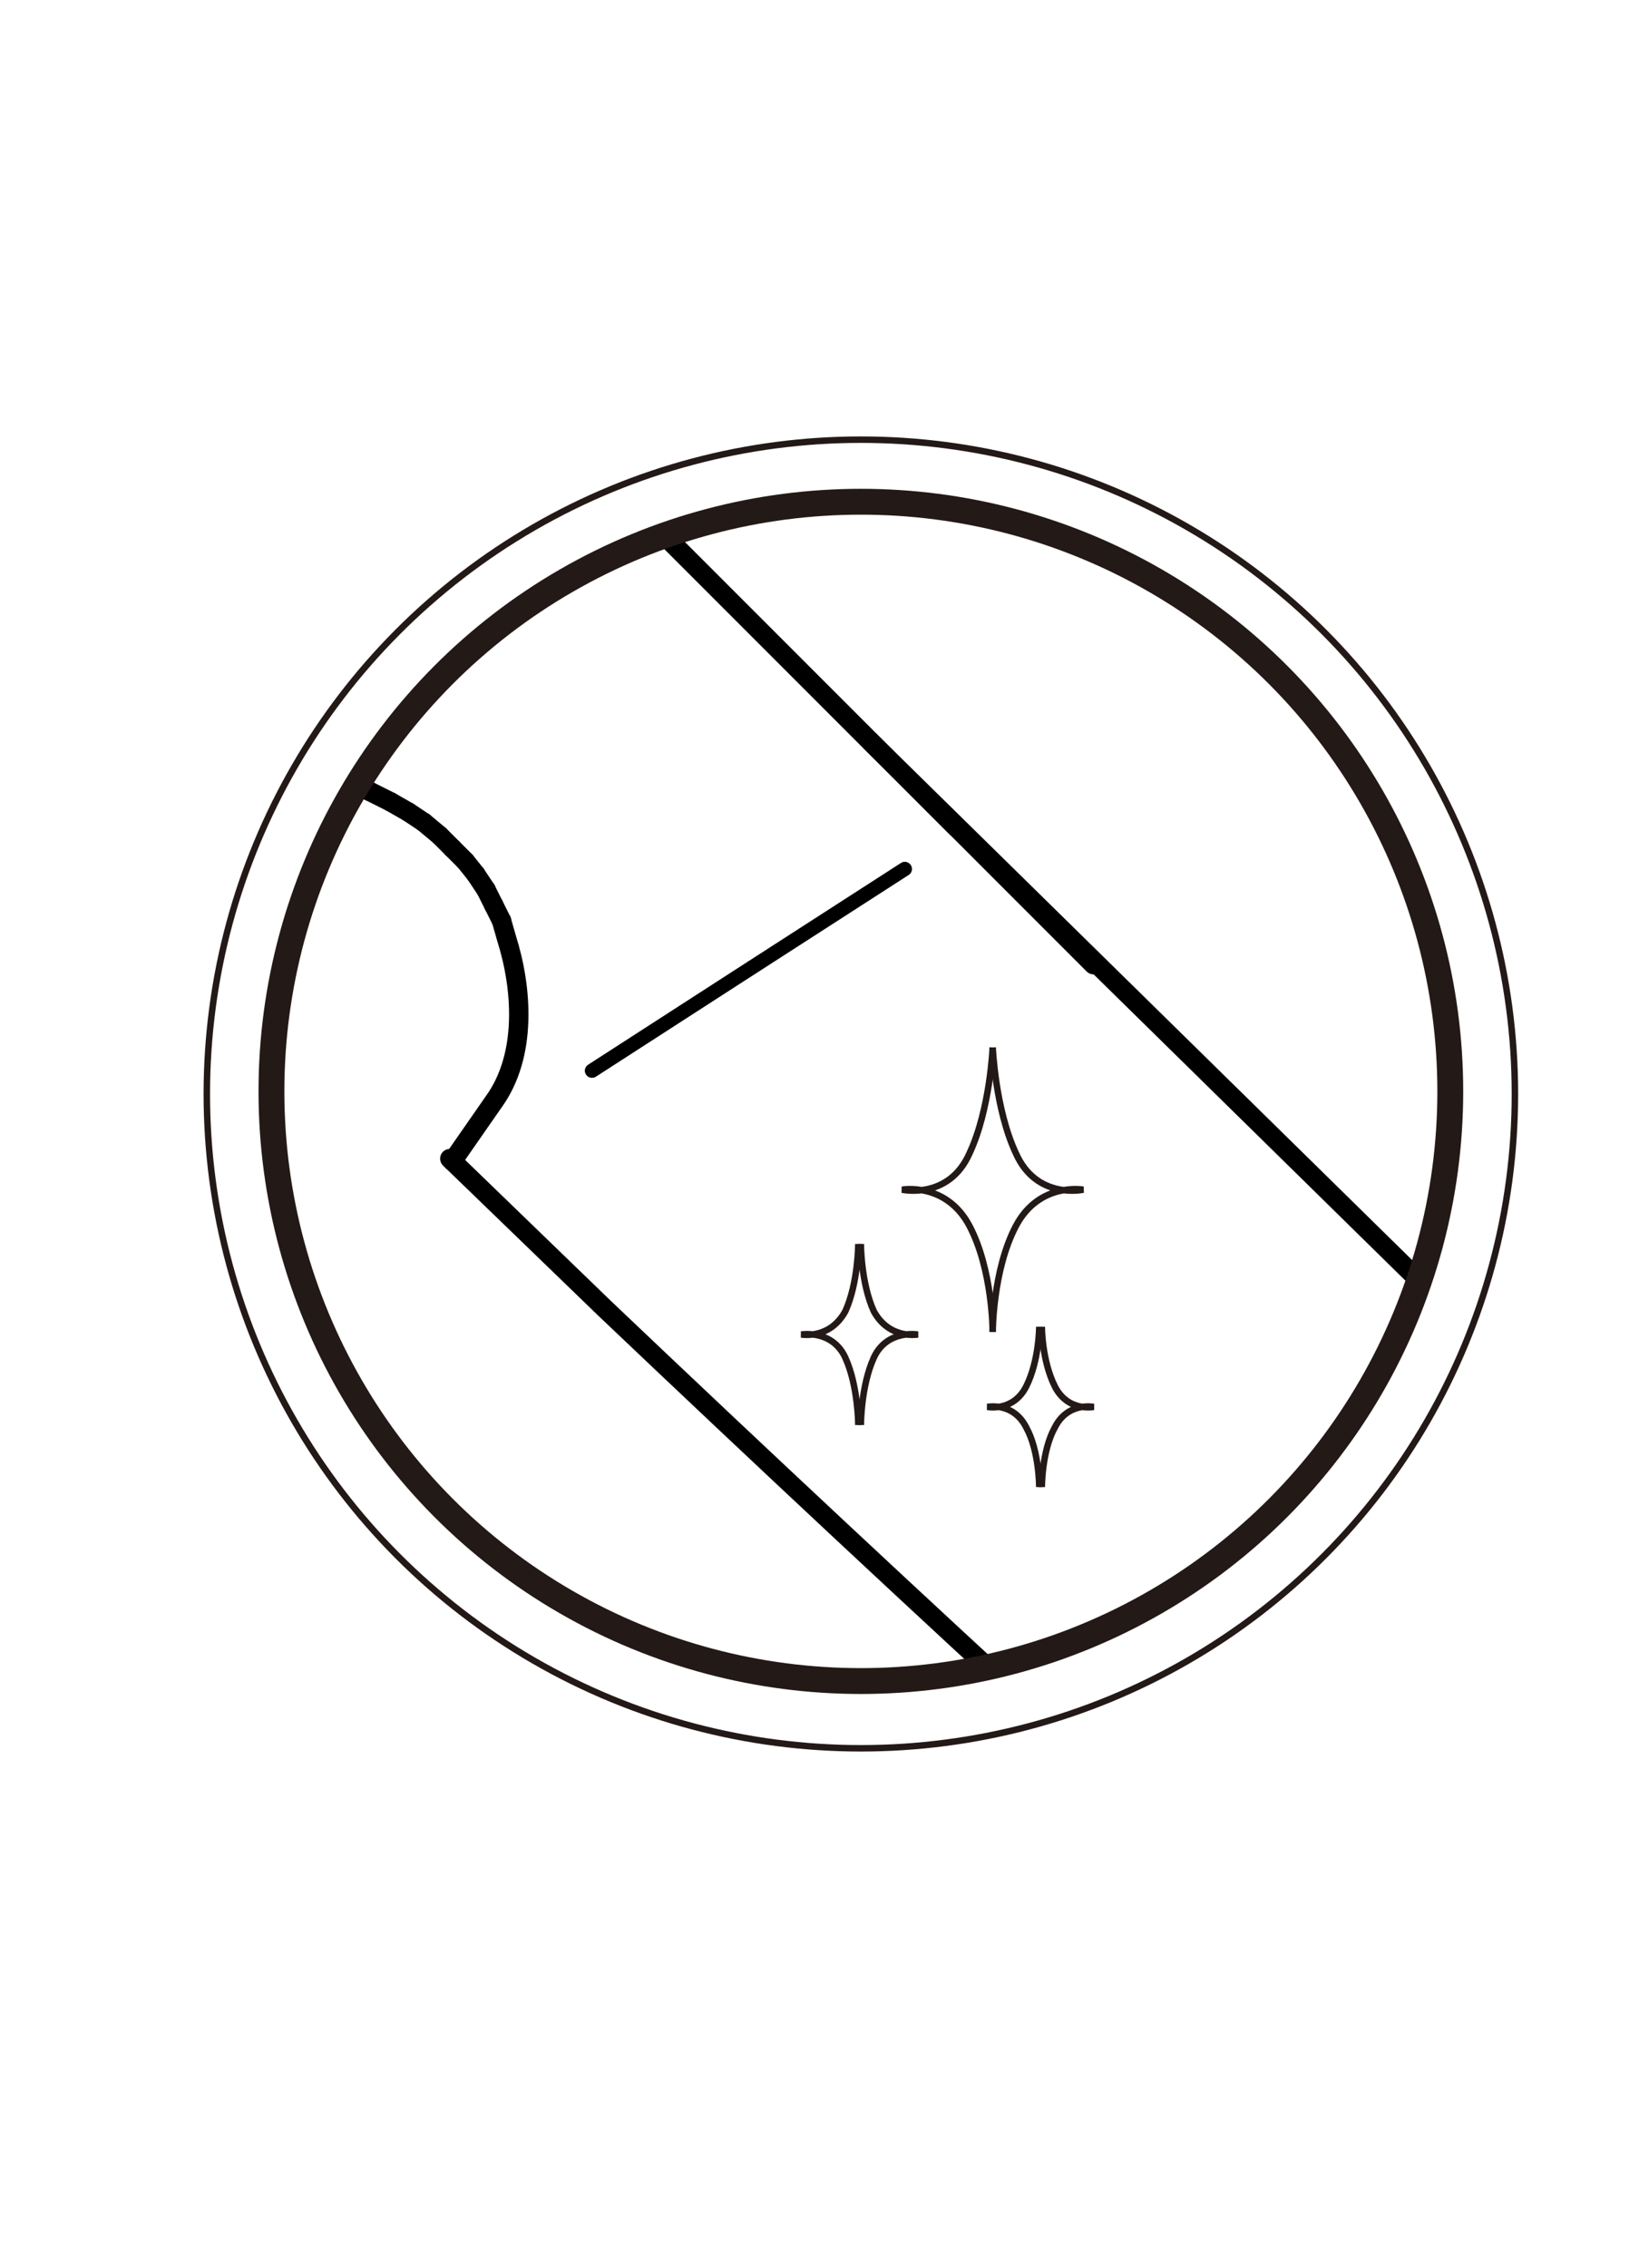 <?xml version="1.0" encoding="utf-8"?>
<!-- Generator: Adobe Illustrator 22.1.0, SVG Export Plug-In . SVG Version: 6.00 Build 0)  -->
<svg version="1.1" id="Слой_1" xmlns="http://www.w3.org/2000/svg" xmlns:xlink="http://www.w3.org/1999/xlink" x="0px" y="0px"
	 viewBox="0 0 63.4 87.7" style="enable-background:new 0 0 63.4 87.7;" xml:space="preserve">
<style type="text/css">
	.st0{clip-path:url(#SVGID_2_);}
	.st1{fill:none;stroke:#000000;stroke-width:0.54;stroke-linecap:round;stroke-linejoin:round;stroke-miterlimit:10;}
	.st2{fill:none;stroke:#000000;stroke-width:0.75;stroke-linecap:round;stroke-linejoin:round;stroke-miterlimit:10;}
	.st3{fill:none;stroke:#231916;stroke-width:0.25;stroke-miterlimit:10;}
	.st4{fill:none;stroke:#231916;stroke-width:0.25;}
</style>
<g>
	<defs>
		<circle id="SVGID_1_" cx="33.3" cy="42.2" r="22.8"/>
	</defs>
	<clipPath id="SVGID_2_">
		<use xlink:href="#SVGID_1_"  style="overflow:visible;"/>
	</clipPath>
	<g class="st0">
		<polyline class="st1" points="35,33.6 29.1,37.4 22.9,41.4 		"/>
		<path class="st2" d="M66.5,89.8l-6.3-5.5c-12.5-11-24.7-22.2-36.8-33.7l-6-5.8"/>
		<line class="st2" x1="33.7" y1="28.7" x2="89.2" y2="83.2"/>
		<polyline class="st1" points="35,33.6 29.1,37.4 22.9,41.4 		"/>
		<line class="st2" x1="23.5" y1="18.5" x2="37" y2="32"/>
		<line class="st2" x1="-40.1" y1="-24.9" x2="-40.2" y2="-24.8"/>
		<line class="st2" x1="-39.1" y1="-26.8" x2="-37.7" y2="-28.7"/>
		<line class="st2" x1="-38.3" y1="-27.3" x2="-38.8" y2="-26.7"/>
		<line class="st2" x1="18" y1="33.3" x2="17.5" y2="32.8"/>
		<line class="st2" x1="-39.6" y1="-25.6" x2="-39.8" y2="-25.3"/>
		<line class="st2" x1="3.7" y1="25.1" x2="2.6" y2="24.3"/>
		<line class="st2" x1="11.5" y1="29.2" x2="10.6" y2="28.8"/>
		<line class="st2" x1="15.1" y1="31" x2="14.3" y2="30.6"/>
		<line class="st2" x1="18.4" y1="33.8" x2="18" y2="33.3"/>
		<line class="st2" x1="-22.5" y1="-3.2" x2="-24.8" y2="-5.8"/>
		<line class="st1" x1="29.1" y1="37.4" x2="35" y2="33.6"/>
		<line class="st2" x1="-39.8" y1="-22.6" x2="-39.7" y2="-22.8"/>
		<line class="st2" x1="-39.5" y1="-23" x2="-39.2" y2="-23.4"/>
		<line class="st2" x1="-37.8" y1="-28" x2="-38.3" y2="-27.3"/>
		<line class="st2" x1="-40.2" y1="-24.8" x2="-40.2" y2="-24.8"/>
		<line class="st2" x1="-31.5" y1="-33.5" x2="-31.9" y2="-33.2"/>
		<line class="st2" x1="-38.9" y1="-23.8" x2="-38.5" y2="-24.3"/>
		<line class="st2" x1="-38.8" y1="-26.7" x2="-39.1" y2="-26.3"/>
		<line class="st2" x1="15.8" y1="31.4" x2="15.1" y2="31"/>
		<line class="st2" x1="-38" y1="-24.8" x2="-37.5" y2="-25.4"/>
		<line class="st2" x1="-39.3" y1="-25.9" x2="-39.6" y2="-25.6"/>
		<polyline class="st2" points="-40.1,-24.9 -40,-25.1 -39.8,-25.3 		"/>
		<line class="st2" x1="10.6" y1="28.8" x2="9.8" y2="28.4"/>
		<line class="st2" x1="18.8" y1="34.4" x2="18.4" y2="33.8"/>
		<line class="st2" x1="-32.9" y1="-30.3" x2="-32.1" y2="-30.8"/>
		<line class="st2" x1="19.1" y1="35" x2="18.8" y2="34.4"/>
		<line class="st2" x1="-31.4" y1="-31.4" x2="-30.8" y2="-31.8"/>
		<line class="st2" x1="5.8" y1="26.4" x2="4.7" y2="25.8"/>
		<line class="st2" x1="-30.3" y1="-32.2" x2="-29.9" y2="-32.5"/>
		<line class="st2" x1="-32.3" y1="-14.2" x2="-39.9" y2="-22.6"/>
		<line class="st2" x1="-29.1" y1="-33.3" x2="-28.8" y2="-33.6"/>
		<line class="st2" x1="-28.7" y1="-33.7" x2="-10.3" y2="-15.3"/>
		<line class="st2" x1="14.3" y1="30.6" x2="13.5" y2="30.2"/>
		<line class="st2" x1="-0.1" y1="21.7" x2="-1.7" y2="19.8"/>
		<line class="st1" x1="-37" y1="-26" x2="-36.5" y2="-26.7"/>
		<line class="st2" x1="-39.7" y1="-22.8" x2="-39.5" y2="-23"/>
		<line class="st2" x1="11.5" y1="6.5" x2="15.1" y2="10"/>
		<line class="st2" x1="-24.8" y1="-5.8" x2="-32.3" y2="-14.2"/>
		<line class="st1" x1="-34.3" y1="-29.1" x2="-32.9" y2="-30.3"/>
		<line class="st2" x1="-31.3" y1="-33.8" x2="-31.4" y2="-33.6"/>
		<line class="st2" x1="8.8" y1="27.9" x2="7.9" y2="27.4"/>
		<line class="st2" x1="16.4" y1="31.8" x2="15.8" y2="31.4"/>
		<line class="st2" x1="-37.7" y1="-28.7" x2="-36.6" y2="-29.9"/>
		<line class="st2" x1="-35.4" y1="-31.1" x2="-34.1" y2="-32.2"/>
		<line class="st2" x1="2.6" y1="24.3" x2="1.6" y2="23.5"/>
		<line class="st2" x1="-31.1" y1="-34" x2="-31.3" y2="-33.8"/>
		<line class="st2" x1="-31.4" y1="-33.6" x2="-31.5" y2="-33.5"/>
		<line class="st2" x1="-31.9" y1="-33.2" x2="-32.2" y2="-33"/>
		<line class="st2" x1="-40.2" y1="-24.8" x2="-39.1" y2="-26.8"/>
		<line class="st2" x1="-5.1" y1="16.1" x2="-22.5" y2="-3.2"/>
		<line class="st1" x1="22.9" y1="41.4" x2="29.1" y2="37.4"/>
		<line class="st2" x1="-39.9" y1="-22.6" x2="-39.8" y2="-22.6"/>
		<polyline class="st2" points="-35.4,-30.5 -34.5,-31.3 -33.5,-32 		"/>
		<line class="st2" x1="-36.7" y1="-29.3" x2="-37.8" y2="-28"/>
		<line class="st2" x1="12.5" y1="29.7" x2="11.5" y2="29.2"/>
		<line class="st1" x1="-39.2" y1="-23.4" x2="-38.9" y2="-23.8"/>
		<line class="st1" x1="-38.5" y1="-24.3" x2="-38" y2="-24.8"/>
		<line class="st2" x1="-31" y1="-34.1" x2="-31.1" y2="-34"/>
		<line class="st2" x1="-34.1" y1="-32.2" x2="-32.7" y2="-33.1"/>
		<line class="st1" x1="-37.5" y1="-25.4" x2="-37" y2="-26"/>
		<line class="st2" x1="6.8" y1="26.9" x2="5.8" y2="26.4"/>
		<line class="st1" x1="-36.5" y1="-26.7" x2="-35.4" y2="-27.9"/>
		<line class="st2" x1="4.7" y1="25.8" x2="3.7" y2="25.1"/>
		<line class="st2" x1="-39.1" y1="-26.3" x2="-39.3" y2="-25.9"/>
		<line class="st2" x1="17.5" y1="32.8" x2="17" y2="32.3"/>
		<line class="st2" x1="-32.1" y1="-30.8" x2="-31.4" y2="-31.4"/>
		<line class="st2" x1="9.8" y1="28.4" x2="8.8" y2="27.9"/>
		<line class="st1" x1="-30.8" y1="-31.8" x2="-30.3" y2="-32.2"/>
		<line class="st1" x1="-32.5" y1="-32.7" x2="-33.5" y2="-32"/>
		<line class="st1" x1="-29.9" y1="-32.5" x2="-29.6" y2="-32.8"/>
		<line class="st2" x1="-36.6" y1="-29.9" x2="-35.4" y2="-31.1"/>
		<line class="st2" x1="-29.6" y1="-32.8" x2="-29.3" y2="-33.1"/>
		<line class="st2" x1="7.9" y1="27.4" x2="6.8" y2="26.9"/>
		<line class="st2" x1="-29.3" y1="-33.1" x2="-29.1" y2="-33.3"/>
		<line class="st2" x1="-32.7" y1="-33.1" x2="-31" y2="-34.1"/>
		<line class="st1" x1="-35.4" y1="-27.9" x2="-34.3" y2="-29.1"/>
		<line class="st2" x1="-28.8" y1="-33.6" x2="-28.7" y2="-33.7"/>
		<line class="st2" x1="19.4" y1="35.6" x2="19.1" y2="35"/>
		<line class="st2" x1="1.6" y1="23.5" x2="-0.1" y2="21.7"/>
		<line class="st2" x1="-10.3" y1="-15.3" x2="8" y2="3"/>
		<line class="st2" x1="13.5" y1="30.2" x2="12.5" y2="29.7"/>
		<line class="st2" x1="-1.7" y1="19.8" x2="-5.1" y2="16.1"/>
		<line class="st2" x1="-35.4" y1="-30.5" x2="-36.7" y2="-29.3"/>
		<line class="st2" x1="8" y1="3" x2="11.5" y2="6.5"/>
		<line class="st2" x1="17" y1="32.3" x2="16.4" y2="31.8"/>
		<polyline class="st2" points="15.1,10 23.5,18.5 42.3,37.3 		"/>
		<line class="st1" x1="-32.2" y1="-33" x2="-32.5" y2="-32.7"/>
		<path class="st2" d="M-31-34.1l0.3-0.1c0.6-0.2,1.2-0.1,1.7,0.3l0.3,0.2"/>
		<path class="st2" d="M-39.9-22.6l-0.2-0.3c-0.3-0.5-0.4-1-0.2-1.6l0.1-0.3"/>
		<path class="st2" d="M19.4,35.6l0.2,0.7c0.6,1.9,0.8,4.5-0.5,6.3l-1.6,2.3"/>
	</g>
	<use xlink:href="#SVGID_1_"  style="overflow:visible;fill:none;stroke:#231916;stroke-miterlimit:10;"/>
</g>
<circle class="st3" cx="33.3" cy="42.3" r="25.3"/>
<g>
	<path class="st4" d="M33.3,55.1c0,0,0-1.5,0.5-2.6c0.5-1.1,1.7-0.9,1.7-0.9s-1.1,0.2-1.7-0.9c-0.5-1.1-0.5-2.6-0.5-2.6"/>
	<path class="st4" d="M33.2,55.1c0,0,0-1.5-0.5-2.6c-0.5-1.1-1.7-0.9-1.7-0.9s1.1,0.2,1.7-0.9c0.5-1.1,0.5-2.6,0.5-2.6"/>
	<path class="st4" d="M38.4,51.5c0,0,0-2.4,0.9-4.1s2.6-1.4,2.6-1.4s-1.8,0.4-2.6-1.4c-0.8-1.7-0.9-4.1-0.9-4.1"/>
	<path class="st4" d="M38.4,51.5c0,0,0-2.4-0.9-4.1S34.9,46,34.9,46s1.8,0.4,2.6-1.4c0.8-1.7,0.9-4.1,0.9-4.1"/>
	<path class="st4" d="M40.3,57.5c0,0,0-1.4,0.5-2.3c0.5-1,1.5-0.8,1.5-0.8s-1,0.2-1.5-0.8s-0.5-2.3-0.5-2.3"/>
	<path class="st4" d="M40.2,57.5c0,0,0-1.4-0.5-2.3c-0.5-1-1.5-0.8-1.5-0.8s1,0.2,1.5-0.8s0.5-2.3,0.5-2.3"/>
</g>
</svg>
